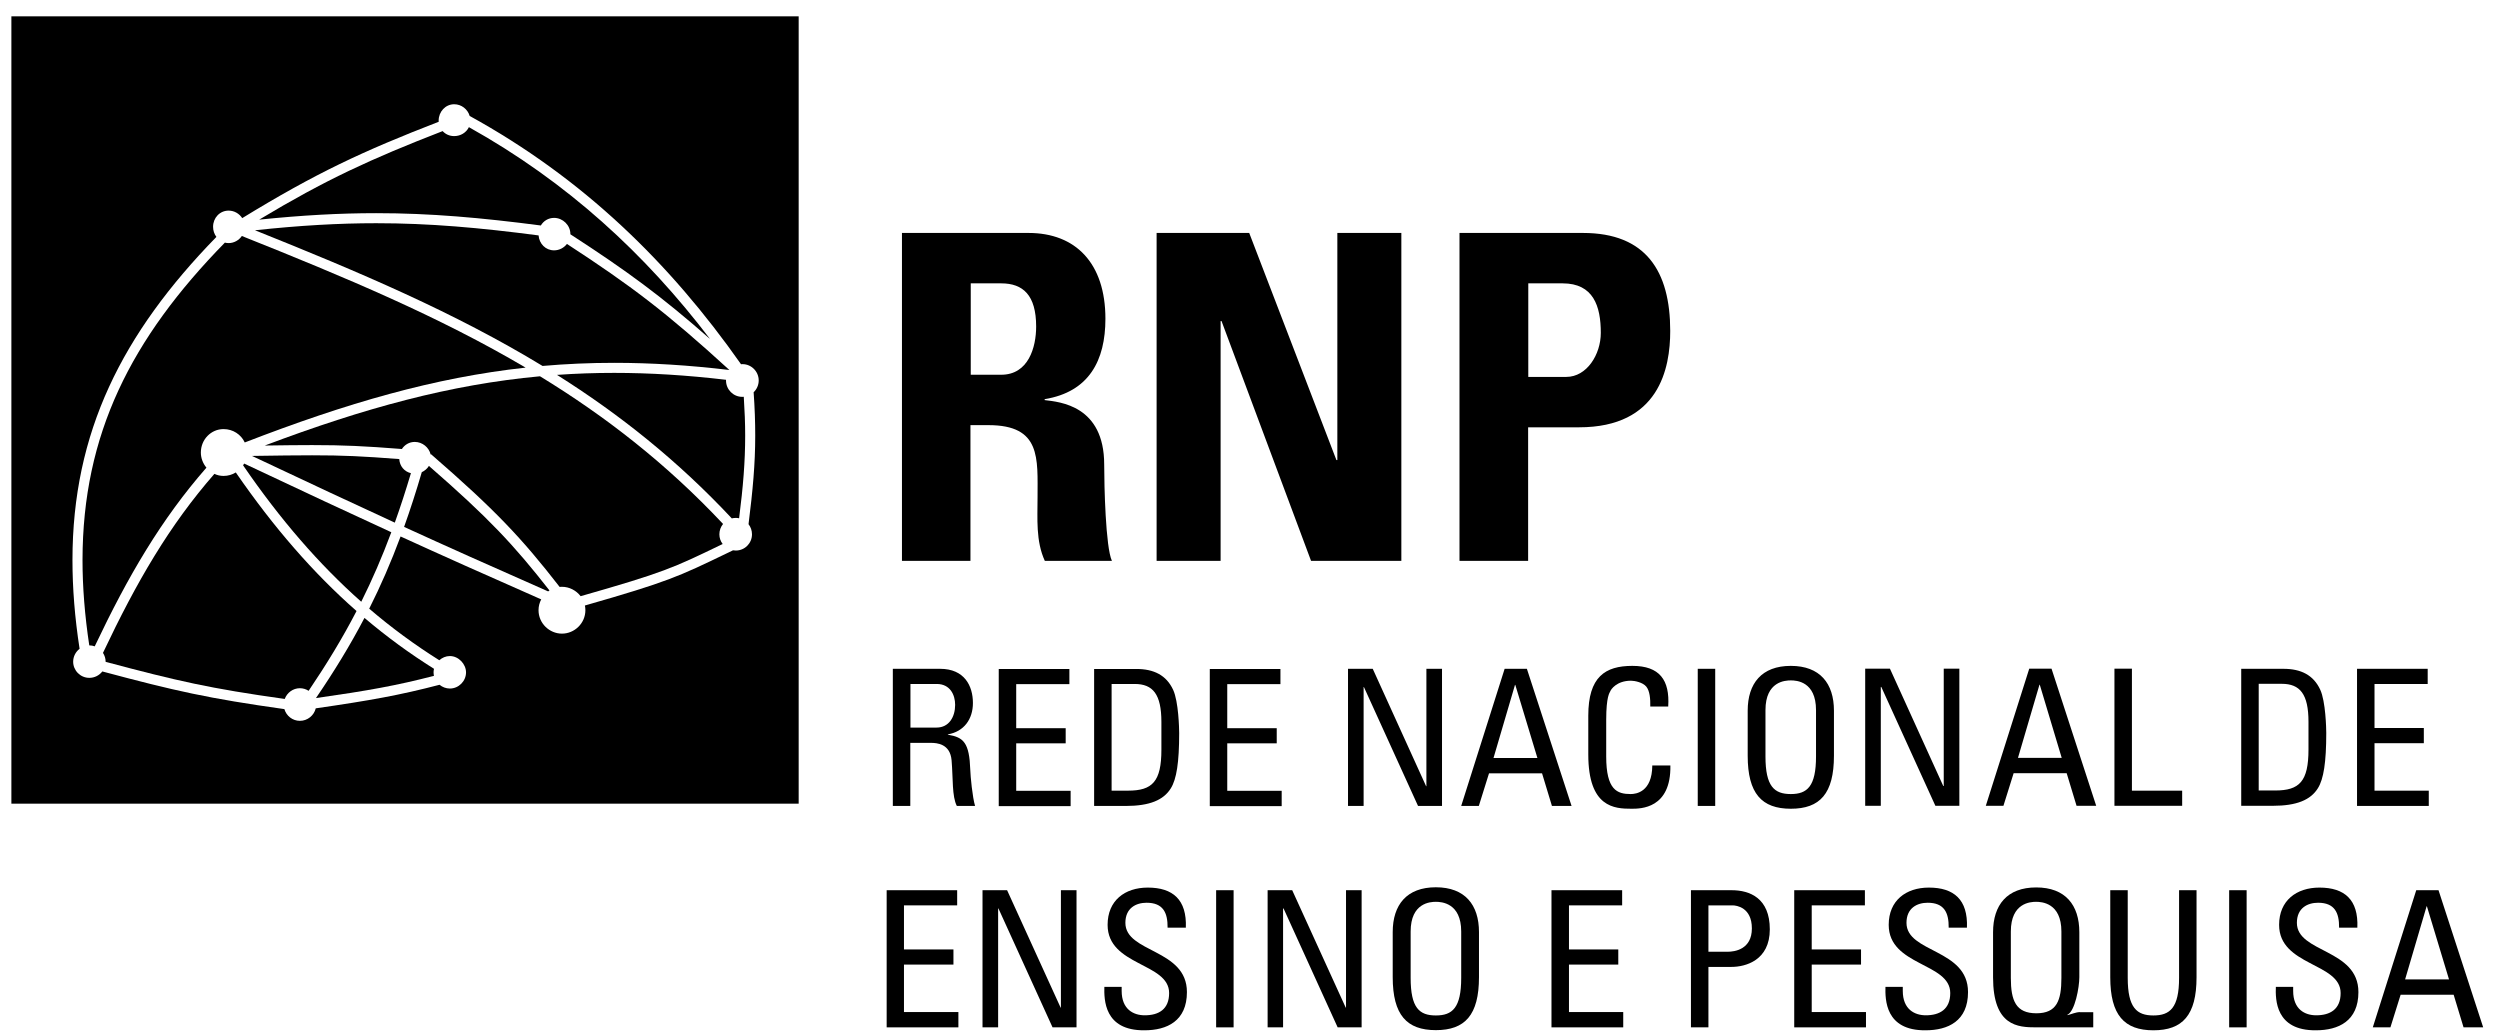 <svg width="143" height="59" viewBox="0 0 143 59" fill="none" xmlns="http://www.w3.org/2000/svg">
<path d="M25.98 7.785C26.348 7.785 26.673 7.583 26.821 7.273C32.45 10.417 36.894 14.511 40.617 19.394C37.812 16.926 35.843 15.486 32.626 13.401L32.626 13.387C32.626 12.883 32.196 12.463 31.693 12.463C31.366 12.463 31.09 12.636 30.936 12.898C27.522 12.453 24.616 12.193 21.514 12.193C19.444 12.193 17.282 12.311 14.825 12.564C18.63 10.278 21.213 9.093 25.319 7.499C25.479 7.676 25.713 7.785 25.98 7.785Z" fill="black"/>
<path d="M30.807 13.466C27.436 13.025 24.57 12.768 21.518 12.768C19.379 12.768 17.155 12.896 14.584 13.171C20.552 15.56 26.021 17.885 31.034 20.932C32.379 20.814 33.74 20.754 35.133 20.754C37.237 20.754 39.412 20.889 41.721 21.164C38.102 17.857 36.099 16.345 32.43 13.953C32.259 14.174 31.992 14.32 31.693 14.32C31.206 14.32 30.844 13.94 30.807 13.466Z" fill="black"/>
<path d="M20.664 34.42C21.287 33.173 21.853 31.868 22.383 30.444C19.954 29.33 17.454 28.16 13.965 26.516C13.946 26.55 13.926 26.584 13.905 26.617C16.029 29.714 18.248 32.279 20.664 34.42Z" fill="black"/>
<path d="M23.114 30.139C25.552 31.255 27.984 32.343 31.353 33.828C31.378 33.809 31.404 33.791 31.43 33.775C29.38 31.155 27.945 29.621 24.534 26.65C24.44 26.805 24.297 26.929 24.127 27.006C23.802 28.118 23.466 29.156 23.114 30.139Z" fill="black"/>
<path d="M23.505 27.066C23.207 28.066 22.902 29.005 22.583 29.895C20.217 28.808 17.779 27.665 14.413 26.079C15.865 26.057 16.942 26.043 17.853 26.043C19.619 26.043 20.754 26.097 22.838 26.259C22.861 26.66 23.126 26.977 23.505 27.066Z" fill="black"/>
<path d="M20.394 34.951C19.588 36.506 18.687 37.985 17.653 39.515C17.508 39.421 17.335 39.366 17.154 39.366C16.76 39.366 16.418 39.623 16.287 39.98C12.023 39.383 10.155 38.954 6.042 37.858L6.042 37.849C6.042 37.664 5.985 37.49 5.89 37.345C7.818 33.266 9.69 30.052 12.264 27.105C12.424 27.181 12.601 27.223 12.785 27.223C13.046 27.223 13.286 27.15 13.488 27.024C15.65 30.163 17.916 32.773 20.394 34.951Z" fill="black"/>
<path d="M18.073 39.93C19.119 38.397 20.031 36.908 20.848 35.344C22.114 36.419 23.435 37.385 24.826 38.256C24.809 38.323 24.8 38.391 24.8 38.459C24.8 38.528 24.808 38.594 24.822 38.658C22.701 39.21 21.031 39.51 18.073 39.93Z" fill="black"/>
<path d="M42.624 24.919C42.624 26.422 42.507 27.828 42.277 29.645C42.215 29.631 42.151 29.625 42.085 29.625C42.007 29.625 41.931 29.634 41.859 29.652C38.749 26.328 35.421 23.689 31.86 21.443C32.936 21.367 34.024 21.329 35.133 21.329C37.17 21.329 39.282 21.459 41.528 21.724L41.528 21.743L41.528 21.762C41.528 22.282 41.945 22.7 42.456 22.7C42.486 22.7 42.515 22.698 42.544 22.695C42.596 23.493 42.624 24.216 42.624 24.919Z" fill="black"/>
<path d="M30.888 21.523C34.639 23.817 38.12 26.52 41.359 29.97C41.227 30.133 41.148 30.339 41.148 30.562C41.148 30.77 41.218 30.963 41.337 31.118L41.234 31.167C38.507 32.485 37.974 32.743 33.212 34.102C32.961 33.774 32.566 33.565 32.144 33.565C32.099 33.565 32.054 33.567 32.01 33.571C29.832 30.767 28.331 29.171 24.654 25.981L24.635 26.002C24.54 25.592 24.16 25.278 23.725 25.278C23.412 25.278 23.145 25.44 22.988 25.683C20.835 25.515 19.656 25.459 17.853 25.459C17.096 25.459 16.232 25.469 15.144 25.485C20.848 23.335 25.762 21.996 30.888 21.523Z" fill="black"/>
<path d="M14 25.309C13.788 24.853 13.329 24.544 12.785 24.544C12.078 24.544 11.489 25.133 11.489 25.884C11.489 26.207 11.61 26.513 11.808 26.75C9.222 29.707 7.332 32.935 5.418 36.971C5.321 36.935 5.216 36.916 5.109 36.916L5.106 36.916C4.847 35.197 4.72 33.576 4.72 32.03C4.728 24.845 7.485 19.376 12.863 13.878C12.931 13.895 13.003 13.905 13.077 13.905C13.387 13.905 13.666 13.742 13.834 13.499C19.74 15.856 25.132 18.116 30.065 21.028C24.867 21.597 19.845 23.047 14 25.309Z" fill="black"/>
<path fill-rule="evenodd" clip-rule="evenodd" d="M0.651 0.935H45.684V45.968H0.651V0.935ZM25.98 5.963C26.394 5.963 26.752 6.247 26.866 6.633C33.363 10.207 38.313 15.035 42.386 20.833C42.415 20.831 42.444 20.829 42.474 20.829C42.978 20.829 43.398 21.25 43.398 21.762C43.398 22.027 43.286 22.267 43.108 22.437C43.172 23.332 43.199 24.14 43.199 24.919C43.199 26.536 43.062 28.031 42.816 29.984C42.94 30.143 43.014 30.343 43.014 30.562C43.014 31.082 42.596 31.491 42.085 31.491C42.032 31.491 41.98 31.486 41.929 31.477L41.6 31.636C38.799 32.988 38.203 33.275 33.456 34.635C33.474 34.722 33.484 34.812 33.484 34.904C33.484 35.656 32.859 36.244 32.144 36.244C31.429 36.244 30.804 35.656 30.804 34.904C30.804 34.68 30.86 34.47 30.958 34.285C27.691 32.845 25.303 31.779 22.913 30.686C22.363 32.166 21.771 33.52 21.119 34.816C22.394 35.908 23.726 36.886 25.128 37.766C25.291 37.62 25.502 37.526 25.733 37.526C26.237 37.526 26.657 37.993 26.657 38.459C26.657 38.963 26.236 39.384 25.733 39.384C25.512 39.384 25.305 39.303 25.142 39.169C22.887 39.758 21.163 40.07 18.061 40.517C17.962 40.925 17.591 41.232 17.154 41.232C16.732 41.232 16.379 40.947 16.267 40.561C11.934 39.952 10.016 39.522 5.853 38.407C5.682 38.63 5.411 38.773 5.109 38.773C4.596 38.773 4.185 38.352 4.185 37.849C4.185 37.553 4.33 37.283 4.552 37.11C4.277 35.328 4.145 33.644 4.145 32.039C4.145 24.724 6.983 19.086 12.378 13.551C12.258 13.391 12.188 13.19 12.188 12.972C12.188 12.461 12.572 12.047 13.077 12.047C13.4 12.047 13.689 12.22 13.855 12.477C18.049 9.908 20.749 8.649 25.094 6.965C25.092 6.942 25.091 6.919 25.091 6.896C25.091 6.394 25.475 5.963 25.98 5.963Z" fill="black"/>
<path fill-rule="evenodd" clip-rule="evenodd" d="M54.82 58.765V57.889H51.707V55.174H54.537V54.308H51.707V51.787H54.75V50.92H50.717V58.765H54.82Z" fill="black"/>
<path fill-rule="evenodd" clip-rule="evenodd" d="M60.684 50.92V57.633H60.666L57.606 50.92H56.2V58.765H57.093V51.964H57.111L60.206 58.765H61.577V50.92H60.684Z" fill="black"/>
<path fill-rule="evenodd" clip-rule="evenodd" d="M63.169 56.43C63.151 57.182 63.151 58.951 65.46 58.933C66.751 58.933 67.892 58.402 67.892 56.748C67.892 54.263 64.372 54.511 64.372 52.786C64.372 51.938 64.982 51.637 65.583 51.637C66.53 51.637 66.795 52.203 66.786 53.061H67.83C67.892 51.46 67.087 50.77 65.654 50.77C64.336 50.77 63.355 51.513 63.355 52.901C63.355 55.263 66.874 55.059 66.874 56.802C66.874 57.739 66.273 58.075 65.477 58.075C64.84 58.075 64.159 57.739 64.159 56.678V56.448H63.169V56.43Z" fill="black"/>
<path d="M70.562 50.92H69.563V58.765H70.562V50.92Z" fill="black"/>
<path fill-rule="evenodd" clip-rule="evenodd" d="M76.992 50.92V57.633H76.974L73.914 50.92H72.508V58.765H73.392V51.964H73.419L76.514 58.765H77.885V50.92H76.992Z" fill="black"/>
<path fill-rule="evenodd" clip-rule="evenodd" d="M82.13 50.752C80.468 50.752 79.663 51.752 79.663 53.317V55.891C79.663 58.057 80.468 58.924 82.13 58.924C83.793 58.924 84.598 58.066 84.598 55.891V53.317C84.598 51.752 83.793 50.752 82.13 50.752ZM83.581 55.935C83.581 57.651 83.076 58.084 82.13 58.084C81.184 58.084 80.689 57.651 80.689 55.935V53.282C80.689 51.637 81.821 51.584 82.13 51.584C82.44 51.584 83.581 51.637 83.581 53.282V55.935Z" fill="black"/>
<path fill-rule="evenodd" clip-rule="evenodd" d="M92.849 58.765V57.889H89.745V55.174H92.566V54.308H89.745V51.787H92.787V50.92H88.745V58.765H92.849Z" fill="black"/>
<path fill-rule="evenodd" clip-rule="evenodd" d="M99.049 50.92H96.722V58.765H97.722V55.307H99.04C99.844 55.307 101.233 54.936 101.233 53.158C101.233 51.38 100.101 50.92 99.049 50.92ZM98.819 54.44H97.722V51.787H99.102C99.323 51.787 100.207 51.902 100.207 53.105C100.207 54.308 99.225 54.44 98.819 54.44Z" fill="black"/>
<path fill-rule="evenodd" clip-rule="evenodd" d="M106.734 58.765V57.889H103.63V55.174H106.451V54.308H103.63V51.787H106.672V50.92H102.63V58.765H106.734Z" fill="black"/>
<path fill-rule="evenodd" clip-rule="evenodd" d="M107.848 56.43C107.83 57.182 107.83 58.951 110.139 58.933C111.43 58.933 112.571 58.402 112.571 56.748C112.571 54.263 109.051 54.511 109.051 52.786C109.051 51.938 109.661 51.637 110.262 51.637C111.209 51.637 111.474 52.203 111.465 53.061H112.509C112.571 51.46 111.766 50.77 110.333 50.77C109.015 50.77 108.034 51.513 108.034 52.901C108.034 55.263 111.554 55.059 111.554 56.802C111.554 57.739 110.943 58.075 110.156 58.075C109.52 58.075 108.839 57.739 108.839 56.678V56.448H107.848V56.43Z" fill="black"/>
<path fill-rule="evenodd" clip-rule="evenodd" d="M118.956 57.889C118.797 57.889 118.417 58.022 118.275 58.066L118.248 58.049C118.691 57.854 118.938 56.465 118.938 55.9V53.326C118.938 51.761 118.134 50.761 116.471 50.761C114.808 50.761 114.003 51.761 114.003 53.326V55.9C114.003 58.703 115.418 58.765 116.48 58.765H119.734V57.898H118.956V57.889ZM117.912 55.935C117.912 57.235 117.647 57.96 116.48 57.96C115.312 57.96 115.02 57.244 115.02 55.935V53.282C115.02 51.637 116.152 51.584 116.462 51.584C116.772 51.584 117.912 51.637 117.912 53.282V55.935Z" fill="black"/>
<path fill-rule="evenodd" clip-rule="evenodd" d="M120.707 55.9C120.707 58.066 121.512 58.933 123.174 58.933C124.837 58.933 125.642 58.075 125.642 55.9V50.92H124.643V55.935C124.643 57.651 124.121 58.084 123.174 58.084C122.228 58.084 121.706 57.651 121.706 55.935V50.92H120.707V55.9Z" fill="black"/>
<path d="M128.507 50.92H127.508V58.765H128.507V50.92Z" fill="black"/>
<path fill-rule="evenodd" clip-rule="evenodd" d="M130.179 56.43C130.152 57.182 130.152 58.951 132.469 58.933C133.761 58.933 134.901 58.402 134.901 56.748C134.901 54.263 131.382 54.511 131.382 52.786C131.382 51.938 131.992 51.637 132.593 51.637C133.539 51.637 133.805 52.203 133.796 53.061H134.84C134.91 51.46 134.105 50.77 132.673 50.77C131.355 50.77 130.365 51.513 130.365 52.901C130.365 55.263 133.884 55.059 133.884 56.802C133.884 57.739 133.274 58.075 132.487 58.075C131.841 58.075 131.169 57.739 131.169 56.678V56.448H130.179V56.43Z" fill="black"/>
<path fill-rule="evenodd" clip-rule="evenodd" d="M139.483 50.92H138.209L135.724 58.765H136.732L137.316 56.899H140.349L140.915 58.765H142.038L139.483 50.92ZM137.572 56.023L138.802 51.84H138.819L140.084 56.023H137.572Z" fill="black"/>
<path fill-rule="evenodd" clip-rule="evenodd" d="M52.069 39.123H53.581C54.351 39.123 54.634 39.751 54.634 40.317C54.634 40.998 54.289 41.617 53.573 41.617H52.078V39.114L52.069 39.123ZM53.245 42.492C53.581 42.492 54.351 42.536 54.431 43.492C54.519 44.535 54.448 45.552 54.731 46.101H55.775C55.624 45.614 55.509 44.385 55.501 44.049C55.447 42.475 55.12 42.174 54.218 42.024V42.006C55.138 41.847 55.651 41.139 55.651 40.211C55.651 39.229 55.164 38.256 53.776 38.256H51.07V46.101H52.069V42.492H53.245ZM61.24 46.101V45.234H58.127V42.519H60.957V41.652H58.127V39.132H61.169V38.265H57.128V46.109H61.24V46.101ZM63.584 39.123H64.902C65.945 39.123 66.432 39.706 66.432 41.298V42.881C66.432 44.703 65.919 45.225 64.53 45.225H63.584V39.123ZM62.584 46.101H64.389C65.76 46.101 66.555 45.764 66.971 45.092C67.298 44.571 67.449 43.607 67.449 41.935C67.449 41.688 67.413 40.122 67.104 39.459C66.715 38.619 65.998 38.265 64.999 38.265H62.584V46.109V46.101ZM73.312 46.101V45.234H70.199V42.519H73.029V41.652H70.199V39.132H73.241V38.265H69.2V46.109H73.312V46.101ZM81.59 38.256V44.969H81.572L78.521 38.256H77.106V46.101H77.999V39.3H78.017L81.112 46.101H82.483V38.256H81.59ZM83.58 46.101H84.588L85.172 44.234H88.205L88.771 46.101H89.894L87.338 38.256H86.065L83.58 46.101ZM87.94 43.359H85.428L86.657 39.176H86.675L87.94 43.359ZM95.422 40.414C95.519 38.893 94.927 38.088 93.37 38.088C91.814 38.088 90.85 38.716 90.85 40.936V43.156C90.85 46.198 92.353 46.26 93.326 46.26C93.839 46.26 95.59 46.26 95.546 43.783H94.511C94.502 45.313 93.573 45.42 93.273 45.42C92.503 45.42 91.875 45.19 91.875 43.271V41.175C91.875 39.83 92.07 39.627 92.105 39.547C92.141 39.441 92.468 38.937 93.29 38.937C93.494 38.937 93.963 39.026 94.166 39.273C94.369 39.521 94.405 39.972 94.396 40.414H95.431H95.422ZM98.11 38.256H97.111V46.101H98.11V38.256ZM102.435 46.26C104.098 46.26 104.902 45.402 104.902 43.226V40.653C104.902 39.087 104.098 38.088 102.435 38.088C100.772 38.088 99.968 39.087 99.968 40.653V43.226C99.968 45.393 100.772 46.26 102.435 46.26ZM102.435 45.42C101.489 45.42 100.985 44.986 100.985 43.271V40.617C100.985 38.972 102.117 38.919 102.435 38.919C102.753 38.919 103.876 38.972 103.876 40.617V43.271C103.876 44.986 103.372 45.42 102.435 45.42ZM111.182 38.247V44.96H111.155L108.104 38.247H106.689V46.092H107.582V39.291H107.609L110.704 46.092H112.075V38.247H111.182ZM113.588 46.092H114.596L115.18 44.226H118.213L118.779 46.092H119.903L117.347 38.247H116.073L113.588 46.092ZM117.939 43.35H115.428L116.657 39.167H116.675L117.93 43.35H117.939ZM124.82 46.092V45.225H121.946V38.247H120.946V46.092H124.82ZM129.198 39.114H130.515C131.559 39.114 132.045 39.698 132.045 41.289V42.873C132.045 44.694 131.532 45.216 130.144 45.216H129.198V39.114ZM128.198 46.092H130.002C131.373 46.092 132.169 45.756 132.585 45.084C132.912 44.562 133.062 43.598 133.062 41.926C133.062 41.679 133.027 40.113 132.717 39.45C132.328 38.61 131.612 38.256 130.613 38.256H128.198V46.101V46.092ZM138.926 46.092V45.225H135.822V42.51H138.643V41.643H135.822V39.123H138.864V38.256H134.822V46.101H138.926V46.092Z" fill="black"/>
<path fill-rule="evenodd" clip-rule="evenodd" d="M55.527 16.208H57.27C58.517 16.208 59.268 16.881 59.268 18.676C59.268 19.87 58.826 21.435 57.27 21.435H55.527V16.208ZM56.544 24.318C59.56 24.318 59.348 26.211 59.348 28.448C59.348 29.669 59.242 30.942 59.764 32.083H63.602C63.239 31.305 63.16 27.767 63.16 26.573C63.16 23.195 60.621 22.992 59.755 22.886V22.832C62.293 22.417 63.23 20.621 63.23 18.234C63.23 15.041 61.515 13.325 58.835 13.325H51.592V32.083H55.51V24.318H56.544ZM69.819 32.083V18.366H69.872L74.993 32.083H80.157V13.325H76.496V26.317H76.443L71.455 13.325H66.158V32.083H69.819ZM87.409 16.208H89.382C91.141 16.208 91.566 17.508 91.566 19.038C91.566 20.285 90.761 21.559 89.594 21.559H87.418V16.208H87.409ZM83.483 32.083H87.409V24.442H90.319C94.909 24.442 95.537 21.064 95.537 18.932C95.537 15.501 94.14 13.325 90.549 13.325H83.483V32.083Z" fill="black"/>
</svg>
